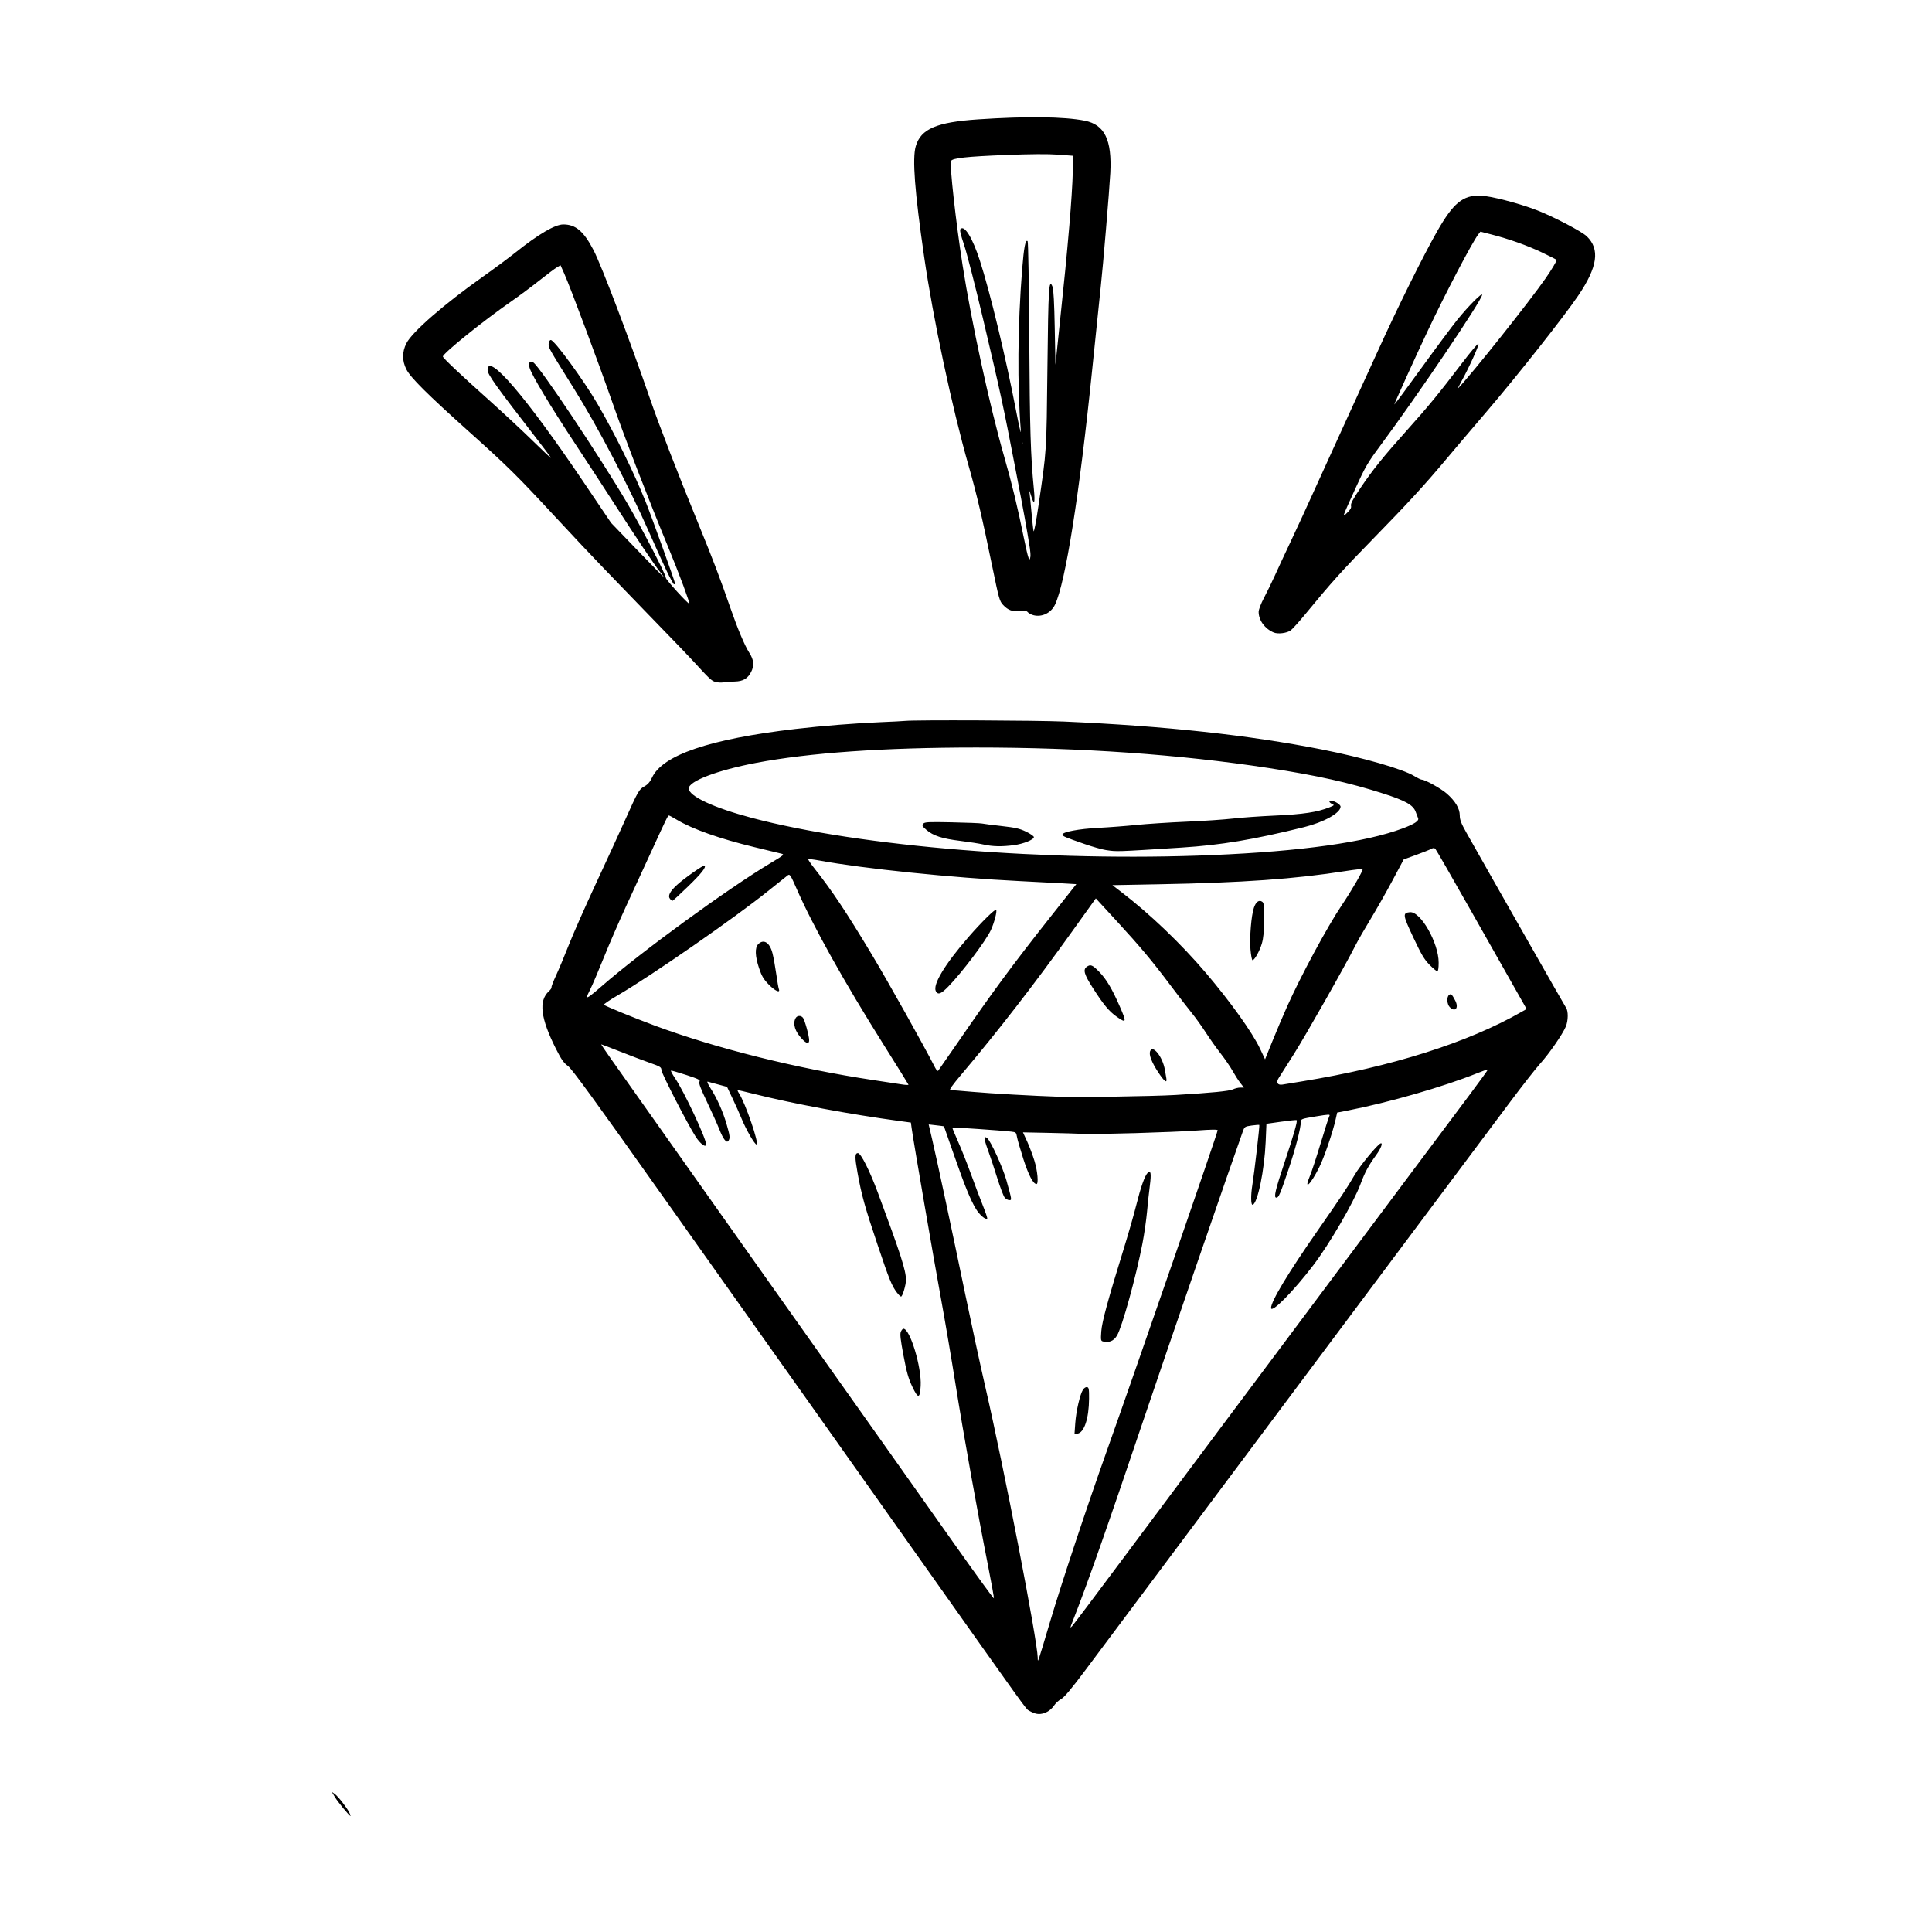 <svg version="1.0" preserveAspectRatio="xMidYMid meet" height="2000" viewBox="0 0 1500 1500" zoomAndPan="magnify" width="2000" xmlns:xlink="http://www.w3.org/1999/xlink" xmlns="http://www.w3.org/2000/svg"><defs><clipPath id="bc4cf57f2a"><path clip-rule="nonzero" d="M 257.617 91 L 1239 91 L 1239 1410 L 257.617 1410 Z M 257.617 91"></path></clipPath></defs><g clip-path="url(#bc4cf57f2a)"><path fill-rule="evenodd" fill-opacity="1" d="M 271.184 1407.223 C 269 1403.004 262.348 1394.535 259.875 1392.809 L 257.617 1391.242 L 260.012 1395.242 C 262.348 1399.152 271.227 1409.906 272.121 1409.906 C 272.371 1409.906 271.945 1408.699 271.184 1407.223 Z M 803.641 1330.281 C 802.293 1329.875 800.188 1328.938 798.961 1328.199 C 796.367 1326.652 799.301 1330.723 711.629 1206.848 C 674.633 1154.566 641.902 1108.344 638.891 1104.113 C 635.887 1099.883 630.223 1091.895 626.312 1086.348 C 622.402 1080.801 617.184 1073.461 614.73 1070.027 C 612.277 1066.598 607.07 1059.254 603.16 1053.707 C 599.25 1048.16 594.043 1040.82 591.578 1037.387 C 589.113 1033.957 555.109 985.996 516.027 930.812 C 461.91 854.41 443.996 829.793 440.922 827.586 C 437.699 825.285 435.805 822.559 431.566 814.152 C 419.695 790.59 418.039 777.031 426.121 769.613 C 427.496 768.344 428.426 766.988 428.184 766.598 C 427.945 766.211 429.52 762.059 431.695 757.383 C 433.871 752.703 438.359 741.961 441.68 733.512 C 445.004 725.062 454.449 703.676 462.68 685.988 C 470.91 668.301 480.934 646.477 484.953 637.5 C 495.457 614.027 496.125 612.848 500.336 610.523 C 502.938 609.078 504.676 607.094 506.219 603.754 C 514.398 586.176 550.949 573.766 617.562 565.965 C 637.871 563.582 664.996 561.426 684.148 560.668 C 692.367 560.34 700.828 559.902 702.941 559.691 C 711.012 558.883 805.156 559.281 826.336 560.219 C 904.77 563.68 969.527 570.703 1026.355 581.906 C 1058.078 588.16 1089.199 597.109 1098 602.504 C 1100.551 604.07 1103.207 605.348 1103.895 605.348 C 1106.469 605.348 1118.785 612.211 1123.266 616.133 C 1129.891 621.938 1133.359 627.762 1133.359 633.051 C 1133.359 636.461 1134.426 639.234 1138.547 646.547 C 1157.461 680.145 1214.816 780.902 1215.906 782.461 C 1217.691 785.004 1217.582 792.445 1215.695 797.012 C 1213.293 802.848 1202.598 818.289 1195.773 825.801 C 1192.363 829.562 1181.582 843.32 1171.836 856.375 C 1162.078 869.434 1139.188 900.059 1120.949 924.43 C 1102.715 948.809 1080.703 978.254 1072.031 989.867 C 1041.77 1030.387 987.133 1103.484 925.758 1185.582 C 908.32 1208.895 886.305 1238.34 876.84 1251.02 C 867.363 1263.688 852.348 1283.777 843.461 1295.668 C 832.141 1310.812 826.305 1317.812 823.941 1319.082 C 822.086 1320.078 819.699 1322.203 818.645 1323.801 C 814.98 1329.266 808.918 1331.898 803.641 1330.281 Z M 815.242 1259.168 C 824.32 1228.676 844.031 1169.363 859.59 1125.711 C 881.516 1064.223 945.379 879.52 945.379 877.586 C 945.379 876.848 940.711 876.887 929.227 877.734 C 910.453 879.109 850.652 880.867 840.777 880.328 C 837.066 880.129 825.078 879.777 814.125 879.559 L 794.223 879.16 L 797.457 886.211 C 799.23 890.094 801.785 896.875 803.141 901.285 C 805.555 909.164 806.445 919.281 804.719 919.281 C 802.164 919.281 798.543 912.367 794.504 899.777 C 792.098 892.289 789.875 884.559 789.555 882.59 C 789.008 879.262 788.727 879 784.996 878.57 C 777.645 877.723 739.738 875.102 739.41 875.418 C 739.23 875.598 741.207 880.457 743.789 886.223 C 746.375 891.988 750.902 903.398 753.863 911.59 C 756.828 919.781 760.988 930.773 763.102 936.027 C 765.215 941.285 766.734 945.816 766.465 946.086 C 765.234 947.301 760.508 943.242 757.684 938.555 C 753.336 931.32 749.086 920.855 740.457 896.117 C 736.34 884.297 732.926 874.562 732.887 874.492 C 732.848 874.422 730.164 874.062 726.922 873.695 L 721.027 873.023 L 723.789 884.867 C 727.66 901.504 739.609 957.445 749.684 1006.156 C 754.383 1028.859 761.266 1060.621 764.977 1076.723 C 779.641 1140.332 805.348 1273.133 805.676 1286.992 C 805.773 1291.219 805.195 1292.926 815.242 1259.168 Z M 870.723 1211.637 C 890.805 1184.703 916.758 1149.93 928.41 1134.348 C 940.062 1118.766 956.371 1096.949 964.66 1085.859 C 972.949 1074.766 987.324 1055.543 996.602 1043.133 C 1005.879 1030.727 1019.762 1012.152 1027.453 1001.848 C 1035.145 991.551 1051.125 970.164 1062.977 954.324 C 1074.824 938.484 1093.879 912.988 1105.32 897.676 C 1116.762 882.363 1132.742 861.004 1140.82 850.223 C 1148.902 839.438 1155.375 830.469 1155.207 830.312 C 1155.035 830.141 1151.098 831.539 1146.449 833.402 C 1120.66 843.758 1078.336 855.949 1046.484 862.184 L 1038.176 863.809 L 1036.961 869.227 C 1034.695 879.328 1028.082 898.613 1024.23 906.324 C 1017.43 919.961 1011.941 924.977 1017.051 912.898 C 1018.355 909.812 1022.078 898.48 1025.328 887.719 C 1028.582 876.957 1031.625 867.418 1032.113 866.531 C 1032.922 865.035 1032.102 865.055 1021.48 866.801 C 1010.555 868.598 1009.969 868.805 1009.969 870.961 C 1009.969 875.84 1005.816 891.898 1000.43 907.848 C 993.828 927.41 992.781 929.844 990.934 929.844 C 988.75 929.844 990.156 923.859 997.469 902.004 C 1004.262 881.723 1007.504 870.422 1006.754 869.684 C 1006.516 869.453 1001.141 869.992 994.797 870.879 L 983.262 872.508 L 982.656 886.59 C 981.699 908.578 976.441 934.125 972.609 935.371 C 971.113 935.859 970.996 928.148 972.359 919.758 C 973.828 910.723 978.117 873.793 977.738 873.414 C 977.547 873.227 974.906 873.426 971.852 873.852 C 966.484 874.613 966.258 874.762 964.918 878.473 C 957.109 900.098 904.828 1051.914 888.051 1101.699 C 860.25 1184.195 843.473 1231.875 832.648 1259.16 C 830.715 1264.047 830.691 1264.297 832.391 1262.52 C 833.398 1261.473 850.625 1238.609 870.723 1211.637 Z M 767.152 1215.816 C 758.852 1173.809 747.91 1112.73 741.926 1075.066 C 738.754 1055.125 733.594 1024.781 730.453 1007.613 C 724.977 977.715 709.055 885.184 707.809 875.977 L 707.211 871.559 L 698.812 870.422 C 659.32 865.055 616.355 857.043 584.676 849.133 C 578.48 847.59 573.113 846.32 572.754 846.32 C 572.395 846.32 572.836 847.43 573.723 848.785 C 578.719 856.375 589.742 888.566 587.348 888.566 C 585.902 888.566 579.18 876.914 575.719 868.406 C 574.32 864.977 571.219 858.043 568.824 852.996 L 564.465 843.828 L 557.555 841.961 C 553.754 840.934 550.082 839.945 549.395 839.766 C 548.703 839.59 549.754 841.934 551.707 844.984 C 556.734 852.816 561.242 862.891 564.086 872.688 C 566.77 881.902 566.961 883.539 565.582 885.684 C 564.168 887.91 561.512 884.535 558.379 876.566 C 556.934 872.867 552.684 863.418 548.934 855.559 C 543.809 844.816 542.352 840.895 543.07 839.766 C 543.875 838.492 542.332 837.711 532.863 834.621 C 526.73 832.613 521.383 831.09 520.984 831.207 C 520.594 831.34 522.02 834.031 524.176 837.203 C 531.117 847.438 548.207 883.859 548.207 888.406 C 548.207 891.418 543.719 888.156 540.098 882.5 C 533.852 872.766 513.512 833.184 513.512 830.781 C 513.512 828.566 512.676 828.047 504.594 825.195 C 499.688 823.469 489.273 819.52 481.441 816.426 C 473.613 813.332 467.02 810.801 466.789 810.801 C 466.559 810.801 470.109 816.098 474.688 822.559 C 479.266 829.035 485.531 837.883 488.613 842.242 C 491.695 846.602 496.895 853.941 500.164 858.562 C 503.438 863.18 508.406 870.203 511.207 874.164 C 514.012 878.121 518.082 883.879 520.234 886.949 C 522.391 890.023 558.469 941.008 600.418 1000.242 C 673.094 1102.895 683.148 1117.09 695.758 1134.828 C 702.742 1144.652 707.371 1151.195 742.453 1200.832 C 758.363 1223.34 771.5 1241.395 771.66 1240.953 C 771.828 1240.516 769.805 1229.242 767.152 1215.816 Z M 834.832 1104.91 C 835.5 1095.516 838.535 1082.438 840.859 1078.906 C 841.695 1077.637 843.082 1076.77 843.988 1076.949 C 845.375 1077.23 845.605 1078.547 845.547 1085.938 C 845.426 1101.328 841.766 1112.332 836.52 1113.082 L 834.234 1113.41 Z M 708.328 1076.66 C 705.266 1070.195 703.891 1065.34 701.453 1052.359 C 699.09 1039.754 698.641 1035.633 699.449 1033.879 C 700.02 1032.629 700.895 1031.613 701.395 1031.613 C 706.57 1031.613 715.621 1061.559 714.812 1075.961 C 714.242 1086.008 712.855 1086.188 708.328 1076.66 Z M 856.32 1041.488 C 854.672 1041.07 854.555 1040.312 855.031 1033.676 C 855.582 1026.137 860.289 1008.848 872.719 968.727 C 876.16 957.637 880.418 942.734 882.203 935.602 C 885.695 921.613 888.758 912.926 891.012 910.641 C 893.477 908.137 893.977 910.992 892.738 920.469 C 892.102 925.367 891.113 934.555 890.543 940.887 C 889.965 947.223 888.379 958.246 887.012 965.367 C 882.074 991.043 871.191 1030.406 867.211 1036.969 C 864.668 1041.168 861.066 1042.676 856.32 1041.488 Z M 986.836 1015.531 C 986.836 1010.316 1000.25 988.059 1023.445 954.805 C 1041.438 928.996 1045.859 922.344 1051.895 911.957 C 1055.953 904.965 1069.281 888.805 1071.844 887.758 C 1073.969 886.891 1072.172 891.68 1068.461 896.766 C 1062.457 904.996 1059.762 910.016 1056.191 919.602 C 1050.984 933.555 1032.172 965.887 1019.773 982.164 C 1004.371 1002.406 987.105 1019.922 986.836 1015.531 Z M 696.348 1003.531 C 692.316 998.184 690.434 993.516 681.316 966.383 C 671.398 936.848 668.945 928.02 665.785 910.512 C 663.598 898.363 663.66 895.281 666.094 895.281 C 668.379 895.281 675.129 908.676 681.574 926.004 C 699.309 973.707 703.391 986.344 703.398 993.758 C 703.41 997.559 700.707 1006.656 699.559 1006.656 C 699.102 1006.656 697.684 1005.289 696.348 1003.531 Z M 780.117 929.914 C 779.191 928.898 776.586 922.094 774.312 914.793 C 772.051 907.488 768.746 897.543 766.961 892.688 C 763.789 884.008 763.648 881.363 766.504 883.719 C 769.297 886.031 778.582 906.453 781.375 916.406 C 785.684 931.82 785.676 931.77 783.602 931.77 C 782.633 931.762 781.105 930.961 780.117 929.914 Z M 912.598 850.133 C 940.75 848.477 954.465 847.129 957.328 845.742 C 958.863 845.004 961.398 844.395 962.953 844.395 L 965.777 844.395 L 962.984 840.797 C 961.449 838.82 958.746 834.602 956.98 831.438 C 955.215 828.266 951.074 822.223 947.773 818 C 944.469 813.781 939.262 806.43 936.199 801.684 C 933.137 796.934 928.172 790.02 925.168 786.32 C 922.164 782.621 915.004 773.332 909.27 765.68 C 894.684 746.23 885.426 735.156 866.875 714.988 L 850.793 697.5 L 832.391 723.188 C 802.953 764.273 774.754 800.684 746.453 834.16 C 739.289 842.629 736.688 846.332 737.875 846.332 C 738.812 846.34 746.523 846.949 755 847.699 C 769.934 849.016 802.715 850.859 822.484 851.508 C 838.125 852.016 895.262 851.148 912.598 850.133 Z M 705.344 842.113 C 705.344 841.914 696.836 828.227 686.441 811.707 C 655.238 762.109 631.121 718.926 618.512 690.066 C 613.922 679.586 613.203 678.445 611.746 679.504 C 610.852 680.152 603.887 685.711 596.277 691.832 C 570.281 712.773 505.383 757.781 479.496 772.824 C 473.254 776.453 468.473 779.734 468.895 780.117 C 470.109 781.234 492.496 790.379 508.684 796.395 C 556.258 814.043 619.039 829.684 677.863 838.539 C 688.469 840.137 698.234 841.613 699.551 841.832 C 703.199 842.41 705.344 842.512 705.344 842.113 Z M 1010.934 839.559 C 1080.344 828.258 1139.484 809.543 1181.23 785.672 L 1185.242 783.379 L 1176.82 768.523 C 1172.195 760.355 1156.551 732.711 1142.047 707.105 C 1127.555 681.488 1115.164 659.961 1114.516 659.246 C 1113.551 658.188 1112.922 658.176 1111.055 659.164 C 1109.801 659.832 1104.512 661.93 1099.305 663.824 L 1089.84 667.266 L 1081.129 683.586 C 1076.344 692.562 1068.621 706.168 1063.973 713.828 C 1059.324 721.48 1054.109 730.559 1052.383 733.988 C 1044.531 749.59 1013.566 804.207 1004.312 818.781 C 998.676 827.656 993.449 835.906 992.691 837.113 C 990.586 840.496 991.934 842.68 995.734 842.051 C 997.469 841.754 1004.301 840.637 1010.934 839.559 Z M 899.094 832.277 C 894.145 824.727 891.902 818.859 892.93 816.168 C 895.004 810.789 902.754 820.574 904.418 830.672 C 904.75 832.676 905.238 835.5 905.508 836.953 C 906.375 841.555 904.082 839.887 899.094 832.277 Z M 742.98 810.312 C 770.195 770.668 785.527 749.879 815.551 711.895 L 835.66 686.449 L 824.727 685.809 C 818.715 685.461 803.809 684.684 791.621 684.082 C 739.691 681.531 670.031 674.379 636.086 668.102 C 631.668 667.285 627.828 666.836 627.559 667.105 C 627.289 667.375 629.402 670.535 632.246 674.137 C 646.082 691.605 656.875 707.812 676.867 741.082 C 689.387 761.93 717.496 812.125 726.023 828.895 C 726.93 830.672 728 831.746 728.398 831.297 Z M 999.293 781.5 C 1009.699 758.141 1030.645 719.297 1041.707 702.875 C 1049.637 691.098 1058.617 675.535 1057.898 674.816 C 1057.609 674.527 1051.805 675.164 1045 676.234 C 1005.238 682.488 965.008 685.34 899.453 686.559 L 863.641 687.227 L 870.535 692.512 C 892.758 709.551 916.84 732.574 936.242 755.355 C 955.195 777.602 972.422 801.703 978.297 814.199 L 982.188 822.461 L 987.754 808.695 C 990.805 801.145 996 788.895 999.293 781.5 Z M 622.742 806.711 C 617.254 800.953 615.34 794.867 617.664 790.57 C 618.852 788.363 621.742 788.145 623.398 790.141 C 624.766 791.785 628.227 804.305 628.227 807.605 C 628.227 810.691 626.262 810.379 622.742 806.711 Z M 866.875 789.281 C 861.027 785.145 856.77 779.996 848.539 767.137 C 841.734 756.504 840.668 752.852 843.742 750.617 C 846.645 748.504 848.16 749.113 853.367 754.457 C 859.043 760.293 863.422 767.676 869.535 781.711 C 874.844 793.891 874.586 794.73 866.875 789.281 Z M 1125.641 781.98 C 1123.395 779.758 1123.035 774.129 1125.031 772.484 C 1126.547 771.227 1127.344 771.965 1129.91 776.984 C 1132.762 782.59 1129.77 786.102 1125.641 781.98 Z M 467.309 765.543 C 497.91 738.887 564.664 690.246 598.301 670.078 C 608.926 663.715 609.246 663.426 606.492 662.746 C 604.914 662.355 595.609 660.102 585.801 657.738 C 558.988 651.273 537.664 643.754 525.512 636.461 C 522.488 634.645 519.719 633.16 519.348 633.16 C 518.531 633.16 517.723 634.824 505.281 661.969 C 499.836 673.848 491.18 692.641 486.031 703.734 C 480.883 714.828 473.191 732.543 468.934 743.098 C 464.676 753.66 459.957 764.773 458.43 767.797 C 456.902 770.82 455.656 773.523 455.656 773.801 C 455.676 775.266 458.172 773.512 467.309 765.543 Z M 726.621 769.633 C 723.93 764.613 733.496 748.734 752.168 727.266 C 761.984 715.973 772.566 705.57 773.387 706.387 C 774.312 707.316 771.918 716.531 769.277 722.18 C 765.355 730.559 747.043 754.859 736.309 765.91 C 730.703 771.688 728.238 772.633 726.621 769.633 Z M 596.844 764.375 C 592.805 760.215 591.379 757.812 589.324 751.645 C 586.203 742.32 585.992 735.727 588.715 733.012 C 592.965 728.781 597.625 731.766 599.758 740.094 C 600.555 743.195 601.852 750.367 602.652 756.035 C 603.449 761.699 604.367 767.039 604.707 767.914 C 605.992 771.297 601.734 769.383 596.844 764.375 Z M 1109.918 749.094 C 1105.809 744.941 1103.574 741.172 1097.301 727.836 C 1089.07 710.316 1088.859 708.812 1094.625 708.234 C 1102.926 707.406 1116.973 732.043 1116.973 747.438 C 1116.973 751.535 1116.57 754.141 1115.945 754.141 C 1115.375 754.141 1112.66 751.875 1109.918 749.094 Z M 970.863 737.102 C 970.086 727.883 971.484 710.828 973.52 704.793 C 975.043 700.254 977.406 698.477 979.844 700.016 C 981.32 700.953 981.52 702.695 981.457 713.93 C 981.41 723.168 980.918 728.395 979.703 732.531 C 977.988 738.398 974.008 745.492 972.441 745.492 C 971.973 745.5 971.262 741.762 970.863 737.102 Z M 520.277 697.988 C 518.281 695.594 519.977 692.191 525.781 686.906 C 531.398 681.789 546.359 671.316 547.051 672.012 C 548.395 673.352 544.574 678.18 534.359 688.094 C 527.938 694.316 522.41 699.414 522.07 699.414 C 521.742 699.414 520.934 698.777 520.277 697.988 Z M 941.527 663.875 C 1010.086 661 1060.051 653.996 1089.02 643.184 C 1098.098 639.793 1101.887 637.301 1101.031 635.285 C 1100.641 634.387 1099.785 632.133 1099.117 630.285 C 1097.211 625.008 1091.316 621.688 1074.086 616.141 C 1047.633 607.641 1022.445 602.035 984.918 596.289 C 915.992 585.738 839.141 580.352 757.902 580.371 C 686.031 580.391 628.375 584.422 586.801 592.34 C 556.973 598.027 534.75 606.484 534.75 612.152 C 534.75 618.117 554.023 627.125 583.566 634.965 C 668.438 657.48 813.727 669.219 941.527 663.875 Z M 858.625 659.992 C 855.711 659.562 848.328 657.469 842.234 655.355 C 826.414 649.859 824.887 649.199 824.887 647.961 C 824.887 645.906 837.656 643.523 852.84 642.746 C 861.059 642.328 874.285 641.309 882.234 640.492 C 890.184 639.672 907.543 638.547 920.801 637.977 C 934.055 637.418 950.316 636.32 956.949 635.555 C 963.574 634.773 978.547 633.719 990.207 633.199 C 1011.703 632.242 1022.785 630.555 1032.07 626.855 C 1036.023 625.277 1036.184 625.078 1034.246 624.211 C 1032.07 623.242 1031.383 621.648 1033.141 621.648 C 1035.984 621.648 1040.82 624.582 1040.82 626.297 C 1040.82 631.152 1027.902 638.387 1012.383 642.215 C 973.141 651.902 947.863 656.121 917.426 658.059 C 865.855 661.328 867.332 661.289 858.625 659.992 Z M 763.672 655.695 C 760.488 654.965 752.34 653.699 745.547 652.859 C 731.422 651.125 724.566 648.898 719.242 644.312 C 716 641.52 715.68 640.891 716.785 639.555 C 717.914 638.195 720.617 638.059 739.152 638.445 C 750.742 638.684 761.215 639.105 762.422 639.383 C 763.629 639.664 770.473 640.539 777.625 641.34 C 788.32 642.535 791.711 643.312 796.668 645.719 C 799.98 647.324 802.691 649.219 802.691 649.918 C 802.691 651.953 794.492 655.234 786.961 656.211 C 777.664 657.418 770.652 657.27 763.672 655.695 Z M 555.34 529.426 C 552.406 528.547 550.711 526.961 538.98 514.125 C 535.848 510.691 526.77 501.188 518.801 493.008 C 510.84 484.816 499.539 473.156 493.703 467.082 C 487.867 461.004 476.594 449.336 468.664 441.156 C 460.734 432.965 443.844 415.039 431.137 401.312 C 401.809 369.621 394.199 362.109 364.094 335.105 C 331.793 306.141 318.758 293.18 315.547 286.848 C 312.125 280.102 312.113 273.379 315.496 266.605 C 319.926 257.77 344.641 236.23 375.227 214.586 C 383.684 208.602 394.816 200.34 399.977 196.223 C 418.031 181.809 430.867 174.266 437.352 174.254 C 446.957 174.246 453.23 179.582 460.824 194.215 C 467.02 206.156 488.832 263.613 504.832 310.098 C 511.738 330.168 526.191 367.496 542.371 407.07 C 553.641 434.629 558.961 448.617 567.027 471.879 C 572.773 488.438 578.172 501.234 581.793 506.871 C 585.305 512.328 585.703 516.758 583.148 521.734 C 580.535 526.852 576.895 528.988 570.551 529.137 C 567.539 529.207 563.559 529.508 561.703 529.797 C 559.855 530.086 556.984 529.914 555.34 529.426 Z M 988.898 491.051 C 982.016 488.148 977.258 481.656 977.207 475.082 C 977.199 473.324 978.965 468.688 981.43 464.039 C 983.762 459.629 987.613 451.707 989.996 446.422 C 992.383 441.145 998.105 428.824 1002.727 419.059 C 1007.344 409.293 1014.715 393.305 1019.105 383.539 C 1023.492 373.77 1035.105 348.273 1044.91 326.887 C 1054.715 305.5 1065.77 281.309 1069.48 273.121 C 1085.051 238.734 1105.039 198.406 1116.035 179.172 C 1128.324 157.688 1135.723 151.582 1149.133 151.859 C 1157.012 152.031 1179.547 157.855 1193.602 163.352 C 1206.398 168.359 1228.125 179.75 1231.965 183.473 C 1242.348 193.52 1240.383 207.234 1225.391 229.43 C 1214.508 245.551 1178.219 291.504 1154.238 319.547 C 1142.426 333.352 1128.254 350.051 1122.738 356.645 C 1106.379 376.207 1092.652 391.148 1066.156 418.25 C 1042.156 442.789 1033.52 452.398 1013.656 476.566 C 1008.711 482.594 1003.512 488.367 1002.117 489.395 C 999.184 491.57 992.203 492.449 988.898 491.051 Z M 802.105 477.555 C 800.449 477.066 798.555 476.027 797.895 475.23 C 796.977 474.133 795.5 473.934 791.68 474.383 C 786.133 475.031 782.621 473.754 778.832 469.703 C 776.051 466.73 775.602 465.164 770.375 439.75 C 762.555 401.684 758.375 383.906 752.051 361.723 C 739.133 316.402 724.438 247.336 717.477 199.184 C 710.145 148.469 708.219 123.062 711 113.535 C 714.93 100.078 727.051 94.852 759.332 92.676 C 796.746 90.164 826.266 90.523 842.184 93.695 C 857.637 96.777 863.371 108.539 862.035 134.375 C 861.379 147.055 856.262 208.051 854.703 221.746 C 854.164 226.496 851.152 255.664 848.012 286.559 C 838.156 383.559 827.184 452.805 819.031 469.594 C 815.922 476 808.688 479.43 802.105 477.555 Z M 530.488 454.543 C 527.676 446.91 522.242 433.105 518.41 423.859 C 503.777 388.523 484.953 339.695 475.457 312.484 C 464.664 281.551 442.688 222.695 438.078 212.41 L 435.188 205.945 L 432.312 207.613 C 430.738 208.531 424.613 213.121 418.707 217.809 C 412.812 222.508 402.988 229.809 396.883 234.047 C 375.305 249.02 343.855 274.398 343.855 276.832 C 343.855 277.93 357.16 290.508 379.527 310.527 C 390.398 320.266 405.691 334.488 413.5 342.16 C 421.32 349.82 427.715 355.816 427.715 355.488 C 427.715 355.156 423.086 348.914 417.43 341.609 C 384.754 299.434 378.559 290.766 378.559 287.188 C 378.559 273.262 408.473 308.184 452.805 373.883 L 474.469 405.98 L 494.641 426.918 C 505.73 438.441 514.98 447.859 515.188 447.859 C 515.398 447.859 514.082 446.023 512.266 443.777 C 508.254 438.832 493.84 417.324 477.613 392.098 C 471.02 381.84 456.914 360.246 446.281 344.105 C 427.078 314.969 413.32 292.074 411.238 285.809 C 409.93 281.859 411.266 279.703 414 281.371 C 418.879 284.332 465.293 353.852 487.027 390.73 C 497.961 409.273 517.484 447.031 516.926 448.535 C 516.523 449.594 534.57 469.445 535.289 468.738 C 535.469 468.566 533.324 462.223 530.488 454.543 Z M 517.152 442.34 C 514.219 436.137 508.215 422.852 503.785 412.816 C 487.766 376.465 464.445 331.906 445.73 301.918 C 425.52 269.531 425.711 269.867 425.988 266.875 C 426.16 265.129 426.816 263.992 427.664 263.992 C 430.43 263.992 453.363 295.445 464.086 313.918 C 477.59 337.211 492.156 366.789 501.184 389.293 C 505.762 400.703 524.117 451.688 524.117 453.004 C 524.117 453.344 523.746 453.625 523.297 453.625 C 522.848 453.625 520.117 448.598 517.152 442.34 Z M 799.988 432.266 C 800.16 431.078 799.988 428.168 799.609 425.781 C 796.957 409.023 795.25 399.629 788.258 363.379 C 778.812 314.348 776.969 305.809 763.141 247.203 C 757.227 222.117 750.652 196.469 748.539 190.207 C 745.715 181.836 744.977 178.535 745.766 177.746 C 748.887 174.633 755.07 184.738 760.719 202.168 C 768.676 226.746 780.789 276.973 788.828 318.727 C 791.16 330.867 792.848 338.012 792.578 334.59 C 789.727 299.246 790.105 252.562 793.586 209.09 C 794.973 191.742 796.18 185.566 797.836 187.273 C 798.305 187.762 798.883 221.836 799.121 263.516 C 799.52 332.934 800.168 354.121 802.684 379.648 C 803.828 391.34 802.883 392.953 800.211 383.848 C 799.461 381.293 799.031 380.535 799.27 382.172 C 799.5 383.797 800.199 390.711 800.809 397.531 C 801.418 404.355 802.152 411.008 802.453 412.336 C 802.762 413.703 804.359 405.473 806.176 393.133 C 812.688 348.875 812.469 352.145 813.207 285.602 C 813.895 222.734 814.355 215.543 817.207 222.715 C 817.953 224.59 818.543 235.633 818.891 254.398 L 819.43 283.195 L 822.055 258.238 C 826.941 211.711 827.742 203.555 830.223 175.184 C 831.59 159.602 832.777 141.027 832.879 133.895 L 833.059 120.938 L 821.484 120.059 C 813.914 119.48 800.109 119.57 781.484 120.301 C 750.371 121.527 739.242 122.754 738.352 125.039 C 737.188 128.059 742.094 172.211 747.34 205.906 C 754.195 249.957 768.32 314.977 779.559 354.238 C 785.793 376.016 789.926 393.074 795.062 418.332 C 798.234 433.805 799.332 436.906 799.988 432.266 Z M 1048.922 392.637 C 1048.531 391.098 1050.445 387.496 1056.094 379.117 C 1065.777 364.742 1074.027 354.508 1092.832 333.52 C 1109.152 315.316 1117.359 305.293 1135.188 281.848 C 1141.66 273.332 1147.344 266.598 1147.824 266.887 C 1148.703 267.426 1140.742 285.07 1134.617 296.164 C 1132.723 299.594 1131.586 301.969 1132.094 301.441 C 1142.719 290.379 1187.547 234.047 1200.074 215.992 C 1204.773 209.23 1208.543 202.906 1208.543 201.797 C 1208.543 201.586 1203.445 198.996 1197.223 196.031 C 1185.629 190.504 1171.395 185.457 1157.301 181.875 L 1149.371 179.863 L 1147.664 182.086 C 1142.895 188.32 1122.336 227.535 1108.613 256.602 C 1098.977 276.992 1082.297 313.809 1082.578 314.078 C 1082.734 314.238 1092.164 301.531 1103.523 285.828 C 1114.887 270.129 1127.496 253.18 1131.543 248.164 C 1139.945 237.758 1150.707 226.934 1150.707 228.898 C 1150.707 232.879 1100.582 307.105 1071.383 346.379 C 1061.918 359.109 1059.953 362.5 1052.441 379.02 C 1041.637 402.789 1041.906 401.992 1046.027 398.012 C 1048.543 395.598 1049.301 394.172 1048.922 392.637 Z M 793.707 342.969 C 793.438 342.309 793.215 342.848 793.215 344.164 C 793.215 345.48 793.438 346.031 793.707 345.363 C 793.965 344.734 793.973 343.707 793.707 342.969 Z M 793.707 342.969" fill="#000000"></path></g></svg>
